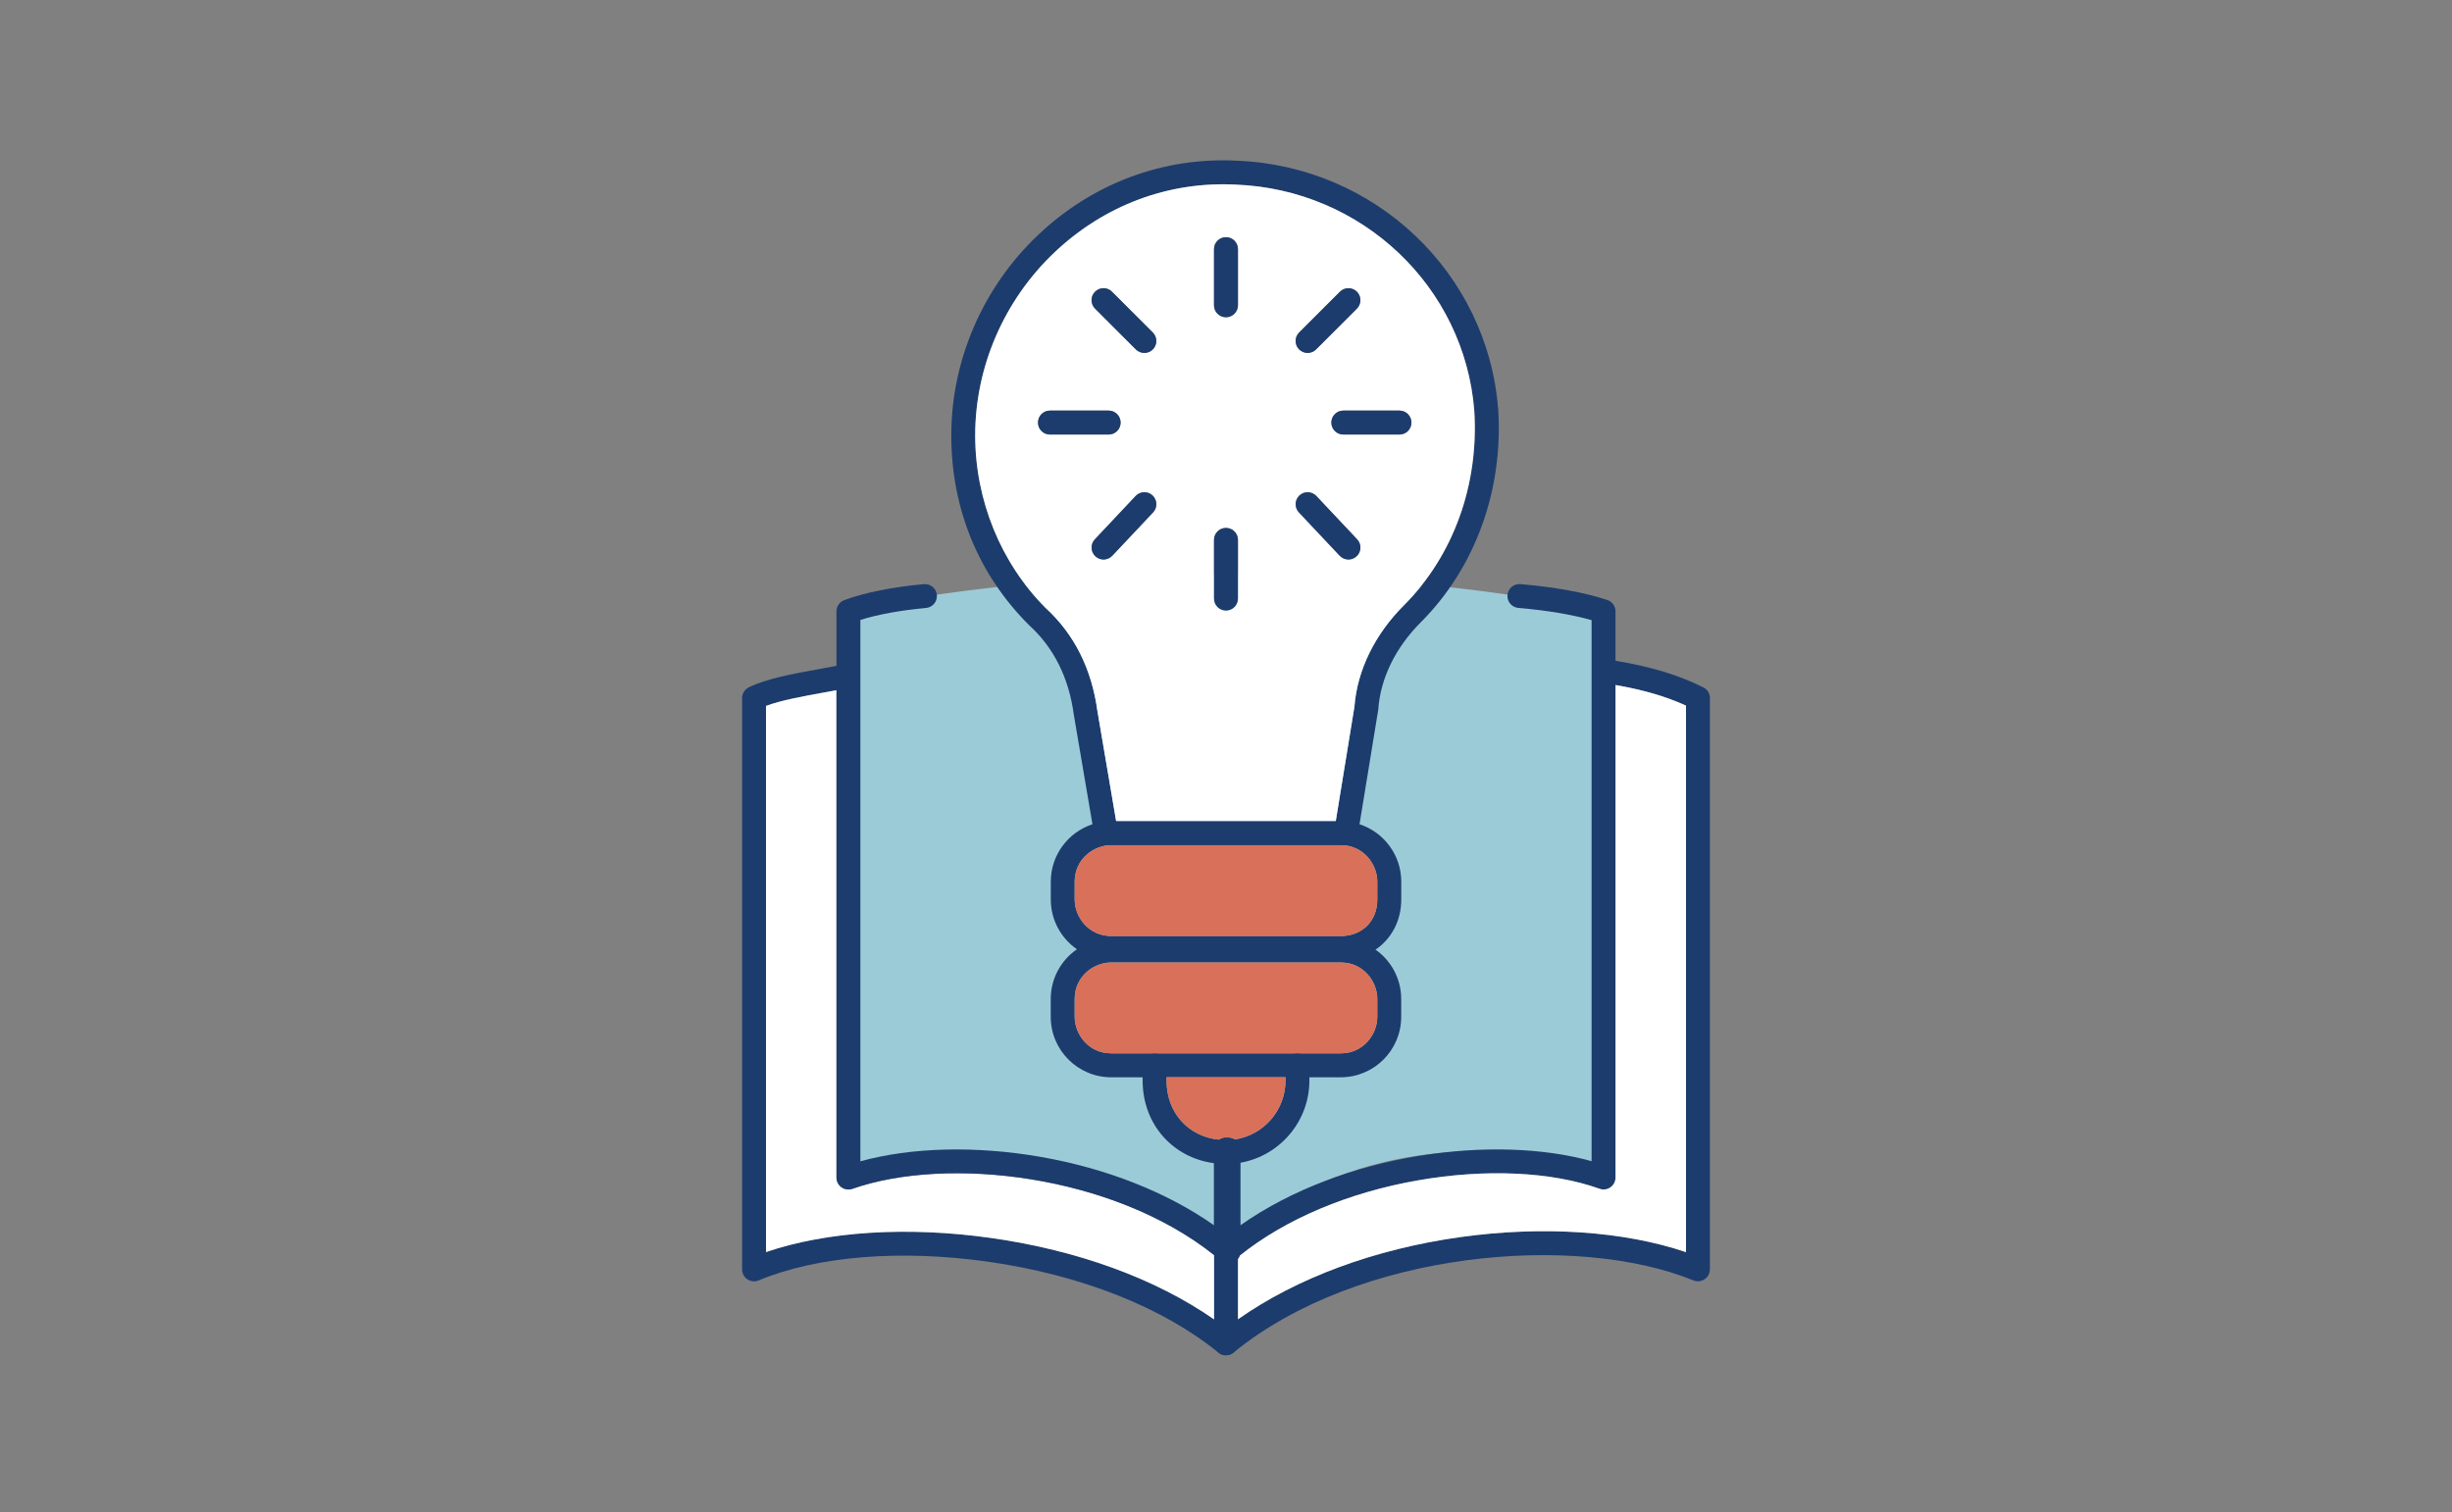 <?xml version="1.0" encoding="UTF-8"?>
<svg xmlns="http://www.w3.org/2000/svg" id="Calque_2" data-name="Calque 2" viewBox="0 0 981.25 605.3">
  <rect x="0" y="0" width="981.25" height="605.3" fill="#808080" stroke="none"/>
  <defs>
    <style>
      .cls-1 {
        fill: none;
      }

      .cls-1, .cls-2, .cls-3, .cls-4, .cls-5 {
        stroke-width: 0px;
      }

      .cls-2 {
        fill: #1c3c6d;
      }

      .cls-3 {
        fill: #d97059;
      }

      .cls-4 {
        fill: #9ccbd8;
      }

      .cls-5 {
        fill: #fff;
      }
    </style>
  </defs>
  <g id="Calque_1-2" data-name="Calque 1">
    <rect class="cls-1" width="981.25" height="605.3"></rect>
    <g>
      <path class="cls-4" d="m339.18,243.99c24.8-4.7,51.47-8.55,79.87-11.03,85.17-7.44,160.27-.27,220.81,11.03,2.21,75.78,4.43,151.57,6.64,227.35-13.81-5.21-51.05-17.12-95.97-5.33-32,8.4-53.7,25.1-64.69,34.93-9.63-9.46-28.46-25.31-56.75-34.01-44.47-13.67-82.27-.41-94.35,4.4,1.48-75.78,2.96-151.57,4.44-227.35Z"></path>
      <g>
        <path class="cls-2" d="m684.28,279.41v228.69c0,1.59-.79,3.08-2.12,3.97-1.33.89-3.01,1.06-4.48.46-46.87-19.13-133.98-11.98-184.03,28.88-.11.09-.22.17-.33.25-.02.02-.05.04-.07.05l-.06.03c-.11.07-.21.13-.33.19-.02,0-.04.02-.06.03,0,0-.02.02-.04.02-.06.04-.12.07-.19.1-.26.12-.53.21-.8.28-.08.02-.15.04-.23.05-.09.03-.18.04-.27.05-.07,0-.14.02-.21.02-.14.02-.3.03-.44.03-.16,0-.33,0-.48-.03-.04,0-.09,0-.12,0-.13-.02-.27-.04-.4-.07-.02,0-.04,0-.06-.02-.13-.03-.27-.07-.4-.11-.05,0-.09-.03-.12-.04-.15-.06-.3-.11-.43-.18-.16-.07-.32-.15-.47-.25-.12-.08-.25-.15-.36-.24-.06-.05-.11-.09-.17-.13-.25-.2-.48-.43-.69-.69-1.67-2.05-1.37-5.06.68-6.73,2.5-2.04,5.11-4.01,7.82-5.91,23.45-16.52,54.63-28.09,88.98-32.9,33.04-4.61,65.47-2.4,90.31,6.02v-218.77c-7.98-3.66-17.06-6.31-28.21-8.25-.49-.09-.99-.17-1.48-.26-2.61-.43-4.37-2.9-3.93-5.5.43-2.58,2.84-4.34,5.42-3.94.03,0,.06,0,.09,0,14.07,2.34,25.2,5.72,35.04,10.64,1.63.81,2.65,2.47,2.65,4.28Z"></path>
        <path class="cls-2" d="m495.41,460.11v77.59c0,1.45-.66,2.8-1.76,3.7-.11.09-.22.17-.33.25-.02.02-.05.04-.07.05l-.06.03c-.11.07-.21.13-.33.19-.02,0-.04.02-.06.03,0,0-.02.02-.04.02-.03.03-.06.05-.1.06-.03.02-.07.03-.1.04-.26.12-.53.21-.8.28-.08.02-.15.04-.23.05-.09.03-.18.04-.27.05-.07,0-.14.02-.21.02-.14.02-.3.03-.44.03-.16,0-.33,0-.48-.03-.04,0-.09,0-.12,0-.13-.02-.27-.04-.4-.07-.02,0-.04,0-.06-.02-.13-.03-.27-.07-.4-.11-.05,0-.09-.03-.12-.04-.15-.06-.3-.11-.43-.18-.16-.07-.32-.15-.47-.25-.12-.08-.25-.15-.36-.24-.06-.05-.11-.09-.17-.13-22.38-18.18-55.08-31.1-92.09-36.37-35.06-4.99-68.56-2.27-91.91,7.47-1.48.62-3.17.46-4.5-.43-1.33-.89-2.13-2.38-2.13-3.98v-228.69c0-1.81,1.02-3.46,2.65-4.28,7.01-3.5,18.02-5.49,27.75-7.25,2.56-.46,4.98-.9,7.14-1.33.08-.02.16-.03.24-.04,2.51-.38,4.89,1.27,5.39,3.79.53,2.59-1.16,5.11-3.75,5.63-.54.11-1.08.22-1.64.33-1.79.34-3.69.69-5.68,1.04-7.46,1.35-16.48,2.98-22.53,5.25v218.62c24.35-8.32,56.77-10.38,90.32-5.61,34.65,4.94,65.82,16.39,88.98,32.55v-68.01c0-1.62.79-3.04,2.03-3.9.78-.56,1.72-.88,2.76-.88.16,0,.33,0,.49.03h.04c.81.09,1.56.38,2.19.83,1.25.85,2.07,2.3,2.07,3.92Z"></path>
        <path class="cls-2" d="m646.5,244.71v226.64c0,1.56-.76,3.01-2.03,3.91-1.27.89-2.91,1.11-4.37.58-19.15-6.87-45.66-8.1-72.72-3.36-27.89,4.88-53.05,15.54-71.26,30.13h0c-.24.19-.47.38-.71.56-.57.47-1.14.94-1.69,1.42-.75.64-1.65,1.01-2.58,1.11-.17.02-.34.03-.52.03-.68,0-1.36-.14-2-.44-1.17-.54-2.04-1.51-2.47-2.67-.2-.53-.31-1.09-.31-1.67v-40.84c0-1.62.79-3.04,2.03-3.9.78-.56,1.72-.88,2.76-.88.16,0,.33,0,.49.03h.04c.81.09,1.56.38,2.19.83,1.25.85,2.07,2.3,2.07,3.92v31.04c.34-.24.68-.48,1.01-.71,40.98-28.88,101.85-36.46,140.5-25.63v-216.57c-7.88-2.24-18.12-3.96-29.3-4.89-2.63-.22-4.59-2.53-4.37-5.17.22-2.63,2.53-4.58,5.17-4.36,13.53,1.12,25.89,3.38,34.8,6.36,1.95.65,3.27,2.48,3.27,4.54Z"></path>
        <path class="cls-5" d="m485.84,502.38v25.75c-23.16-16.17-54.33-27.61-88.98-32.55-33.56-4.78-65.97-2.71-90.32,5.61v-218.62c6.05-2.28,15.07-3.9,22.53-5.25,1.98-.35,3.89-.7,5.68-1.04v195.08c0,1.55.75,3.01,2.02,3.9,1.26.89,2.88,1.12,4.35.61,38.01-13.31,104.37-5.67,144.73,26.51Z"></path>
        <path class="cls-5" d="m674.71,282.44v218.77c-24.85-8.42-57.27-10.63-90.31-6.02-34.35,4.8-65.53,16.38-88.98,32.9v-24.2c.31-.37.55-.8.71-1.26h0c18.2-14.6,43.37-25.26,71.26-30.14,27.06-4.74,53.57-3.51,72.72,3.36,1.46.53,3.1.31,4.37-.58,1.27-.9,2.03-2.35,2.03-3.91v-197.16c11.15,1.94,20.22,4.59,28.21,8.25Z"></path>
        <path class="cls-2" d="m496.43,460.11v40.84c0,.58-.11,1.14-.31,1.67h0c-.16.47-.4.9-.71,1.27-.45.59-1.05,1.08-1.76,1.41-.64.3-1.33.44-2.01.44-.17,0-.34,0-.51-.03-.94-.1-1.84-.47-2.59-1.11-.78-.67-1.58-1.33-2.39-1.97-.1-.09-.2-.16-.31-.25-40.36-32.18-106.73-39.82-144.73-26.51-1.46.51-3.08.28-4.35-.61-1.27-.9-2.02-2.35-2.02-3.9v-226.64c0-2,1.23-3.78,3.1-4.48,7.97-3,19.3-5.27,31.88-6.41,2.62-.24,4.96,1.7,5.2,4.34s-1.7,4.96-4.34,5.2c-10.15.92-19.32,2.59-26.27,4.78v216.71c20.34-5.62,46.16-6.3,72.09-1.78,26.46,4.61,50.68,14.2,69.44,27.39.34.23.68.47,1.01.71v-31.05c0-1.57.76-2.97,1.93-3.83.66-.51,1.45-.83,2.33-.93h.04c.16-.02.33-.03.49-.03.94,0,1.82.27,2.56.76,1.34.83,2.23,2.33,2.23,4.03Z"></path>
      </g>
      <g>
        <g>
          <path class="cls-2" d="m523.99,426.42v6.13c0,16.42-11.93,30.11-27.56,32.87-.34.06-.67.11-1.01.16-1.56.23-3.16.34-4.79.34-1.28,0-2.54-.07-3.77-.19-.34-.04-.68-.08-1.01-.12-16.6-2.18-28.59-15.66-28.59-33.06v-6.13c0-2.64,2.14-4.79,4.79-4.79s4.79,2.14,4.79,4.79v6.13c0,12.85,8.7,22.42,21.05,23.66.31.04.61.07.92.08.6.05,1.22.07,1.84.07.92,0,1.83-.05,2.72-.16.29-.03.56-.06.85-.11,11.44-1.72,20.22-11.62,20.22-23.53v-6.13c0-2.64,2.14-4.79,4.79-4.79s4.79,2.14,4.79,4.79Z"></path>
          <path class="cls-2" d="m599.53,163.75v-.07c-4.28-54.51-49.26-97.22-104.57-99.35-29.49-1.53-57.77,9.06-79.63,29.82-22.01,20.9-34.64,50.1-34.64,80.11s11.3,56.16,31.01,75.87c.05.05.11.11.16.15,9.88,8.99,15.9,21.06,17.87,35.89,0,.06.02.11.03.16l7.42,43.6.75,4.39c.39,2.3,2.38,3.98,4.72,3.98h95.97c2.34,0,4.35-1.7,4.72-4.02l.72-4.36,7.46-45.65c.02-.14.04-.29.05-.43.88-12.33,6.91-24.65,16.99-34.73,21.79-21.79,33.09-52.91,30.99-85.36Zm-37.76,78.6c-11.65,11.64-18.65,26.05-19.75,40.59l-7.47,45.81h-87.86l-7.47-43.92c-2.29-17.05-9.29-31.02-20.82-41.54-17.88-17.92-28.13-43.07-28.13-69.02,0-27.39,11.54-54.07,31.66-73.17,19.94-18.93,45.69-28.59,72.61-27.2,50.52,1.94,91.55,40.85,95.46,90.5,1.9,29.7-8.37,58.11-28.22,77.95Z"></path>
          <path class="cls-5" d="m589.98,164.4c-3.91-49.65-44.95-88.56-95.46-90.5-26.91-1.39-52.67,8.27-72.61,27.2-20.12,19.1-31.66,45.78-31.66,73.17,0,25.95,10.25,51.1,28.13,69.02,11.52,10.52,18.53,24.49,20.82,41.54l7.47,43.92h87.86l7.47-45.81c1.1-14.54,8.11-28.95,19.75-40.59,19.84-19.84,30.12-48.25,28.22-77.95Zm-169.8,9.54c-2.65,0-4.79-2.13-4.79-4.79s2.13-4.79,4.79-4.79h23.48c2.64,0,4.79,2.14,4.79,4.79s-2.14,4.79-4.79,4.79h-23.48Zm41.25,31.17l-16.33,17.35c-.95,1-2.21,1.5-3.49,1.5-1.17,0-2.35-.43-3.27-1.3-1.92-1.81-2.02-4.83-.21-6.76l16.34-17.36c1.81-1.92,4.84-2.02,6.77-.2,1.92,1.81,2.01,4.83.2,6.77Zm-.1-65.24c-.94.93-2.16,1.4-3.39,1.4s-2.45-.47-3.38-1.4l-16.34-16.34c-1.87-1.87-1.87-4.9,0-6.77s4.9-1.87,6.77,0l16.34,16.34c1.87,1.87,1.87,4.89,0,6.77Zm34.07,99.72c0,2.65-2.14,4.79-4.79,4.79s-4.79-2.13-4.79-4.79v-23.48c0-2.64,2.13-4.79,4.79-4.79s4.79,2.14,4.79,4.79v23.48Zm0-117.4c0,2.64-2.14,4.79-4.79,4.79s-4.79-2.14-4.79-4.79v-22.46c0-2.64,2.13-4.79,4.79-4.79s4.79,2.14,4.79,4.79v22.46Zm24.49,10.91l16.34-16.34c1.87-1.87,4.9-1.87,6.77,0s1.87,4.9,0,6.77l-16.34,16.34c-.93.93-2.15,1.4-3.38,1.4s-2.45-.47-3.39-1.4c-1.87-1.88-1.87-4.9,0-6.77Zm23,89.56c-.92.87-2.1,1.3-3.27,1.3-1.27,0-2.55-.51-3.49-1.5l-16.33-17.35c-1.81-1.93-1.72-4.96.2-6.77,1.93-1.81,4.96-1.72,6.77.2l16.34,17.36c1.81,1.92,1.71,4.95-.21,6.76Zm17.14-48.73h-22.46c-2.64,0-4.79-2.13-4.79-4.79s2.14-4.79,4.79-4.79h22.46c2.64,0,4.79,2.14,4.79,4.79s-2.14,4.79-4.79,4.79Z"></path>
          <path class="cls-2" d="m550.46,380.11c-3.93-2.79-8.73-4.41-13.9-4.41h-91.88c-5.09,0-9.82,1.58-13.72,4.28-6.33,4.36-10.47,11.67-10.47,19.91v7.15c0,13.33,10.84,24.18,24.19,24.18h91.88c13.33,0,24.18-10.84,24.18-24.18v-7.15c0-8.16-4.07-15.4-10.28-19.77Zm.71,26.92c0,7.03-5.58,14.61-14.61,14.61h-91.88c-9.03,0-14.61-7.58-14.61-14.61v-7.15c0-9.03,7.58-14.61,14.61-14.61h91.88c9.03,0,14.61,7.59,14.61,14.61v7.15Z"></path>
          <path class="cls-3" d="m514.42,431.21v1.34c0,11.92-8.79,21.81-20.22,23.53-.74-.49-1.62-.76-2.56-.76-.16,0-.33,0-.49.03h-.04c-.16-.02-.33-.03-.49-.03-1.03,0-1.98.33-2.76.88-12.35-1.23-21.05-10.81-21.05-23.66v-1.34h47.6Z"></path>
          <path class="cls-3" d="m551.17,399.88v7.15c0,7.03-5.58,14.61-14.61,14.61h-91.88c-9.03,0-14.61-7.58-14.61-14.61v-7.15c0-9.03,7.58-14.61,14.61-14.61h91.88c9.03,0,14.61,7.59,14.61,14.61Z"></path>
          <path class="cls-2" d="m544.04,329.93c-2.35-.78-4.86-1.19-7.47-1.19h-91.88c-2.62,0-5.15.42-7.51,1.2-9.68,3.17-16.67,12.27-16.67,22.98v7.15c0,8.24,4.14,15.54,10.47,19.91,3.9,2.7,8.62,4.28,13.72,4.28h91.88c5.25,0,10.02-1.51,13.9-4.14,6.3-4.28,10.28-11.51,10.28-20.04v-7.15c0-10.73-7.02-19.84-16.7-22.99Zm7.13,30.14c0,8.6-6.01,14.61-14.61,14.61h-91.88c-9.03,0-14.61-7.59-14.61-14.61v-7.15c0-9.02,7.58-14.61,14.61-14.61h91.88c9.03,0,14.61,7.58,14.61,14.61v7.15Z"></path>
          <path class="cls-3" d="m551.17,352.92v7.15c0,8.6-6.01,14.61-14.61,14.61h-91.88c-9.03,0-14.61-7.59-14.61-14.61v-7.15c0-9.02,7.58-14.61,14.61-14.61h91.88c9.03,0,14.61,7.58,14.61,14.61Z"></path>
        </g>
        <g>
          <path class="cls-2" d="m495.41,216.12v23.48c0,2.65-2.14,4.79-4.79,4.79s-4.79-2.13-4.79-4.79v-23.48c0-2.64,2.13-4.79,4.79-4.79s4.79,2.14,4.79,4.79Z"></path>
          <path class="cls-2" d="m495.41,99.74v22.46c0,2.64-2.14,4.79-4.79,4.79s-4.79-2.14-4.79-4.79v-22.46c0-2.64,2.13-4.79,4.79-4.79s4.79,2.14,4.79,4.79Z"></path>
          <path class="cls-2" d="m448.45,169.15c0,2.65-2.14,4.79-4.79,4.79h-23.48c-2.65,0-4.79-2.13-4.79-4.79s2.13-4.79,4.79-4.79h23.48c2.64,0,4.79,2.14,4.79,4.79Z"></path>
          <path class="cls-2" d="m564.83,169.15c0,2.65-2.14,4.79-4.79,4.79h-22.46c-2.64,0-4.79-2.13-4.79-4.79s2.14-4.79,4.79-4.79h22.46c2.64,0,4.79,2.14,4.79,4.79Z"></path>
          <path class="cls-2" d="m461.44,205.11l-16.33,17.35c-.95,1-2.21,1.5-3.49,1.5-1.17,0-2.35-.43-3.27-1.3-1.92-1.81-2.02-4.83-.21-6.76l16.34-17.36c1.81-1.92,4.84-2.02,6.77-.2,1.92,1.81,2.01,4.83.2,6.77Z"></path>
          <path class="cls-2" d="m543.01,123.54l-16.34,16.34c-.93.93-2.15,1.4-3.38,1.4s-2.45-.47-3.39-1.4c-1.87-1.88-1.87-4.9,0-6.77l16.34-16.34c1.87-1.87,4.9-1.87,6.77,0s1.87,4.9,0,6.77Z"></path>
          <path class="cls-2" d="m461.34,139.88c-.94.93-2.16,1.4-3.39,1.4s-2.45-.47-3.38-1.4l-16.34-16.34c-1.87-1.87-1.87-4.9,0-6.77s4.9-1.87,6.77,0l16.34,16.34c1.87,1.87,1.87,4.89,0,6.77Z"></path>
          <path class="cls-2" d="m542.9,222.66c-.92.87-2.1,1.3-3.27,1.3-1.27,0-2.55-.51-3.49-1.5l-16.33-17.35c-1.81-1.93-1.72-4.96.2-6.77,1.93-1.81,4.96-1.72,6.77.2l16.34,17.36c1.81,1.92,1.71,4.95-.21,6.76Z"></path>
        </g>
      </g>
    </g>
  </g>
</svg>
